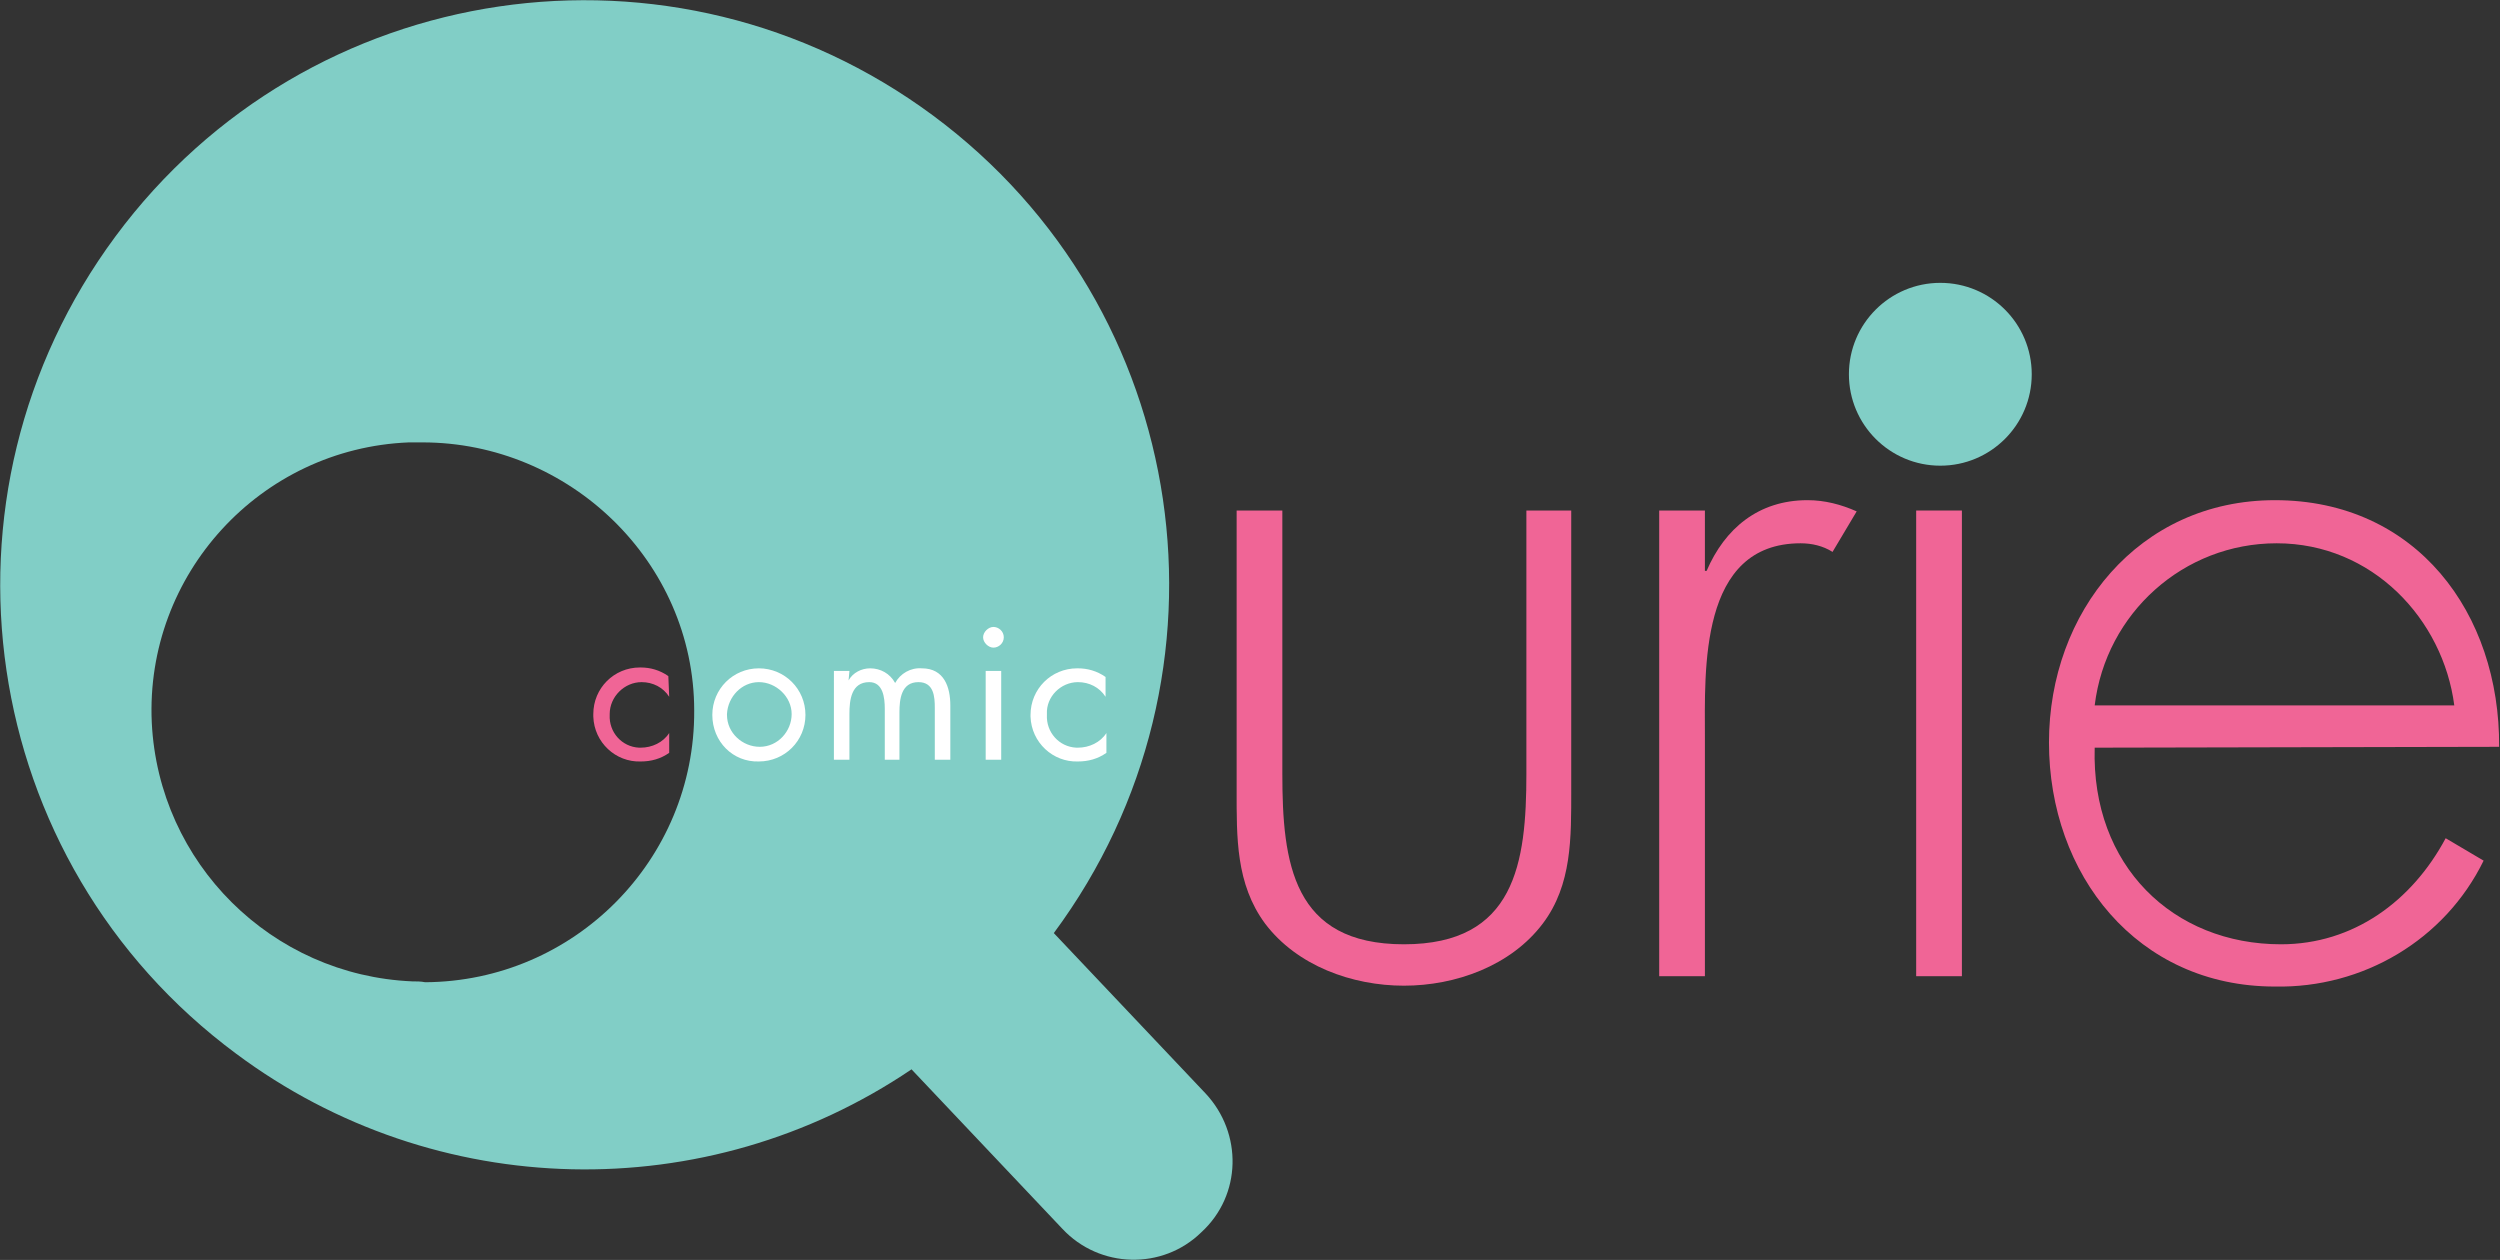 <?xml version="1.0" encoding="utf-8"?>
<!-- Generator: Adobe Illustrator 28.1.0, SVG Export Plug-In . SVG Version: 6.00 Build 0)  -->
<svg version="1.1" id="レイヤー_1" xmlns="http://www.w3.org/2000/svg" xmlns:xlink="http://www.w3.org/1999/xlink" x="0px"
	 y="0px" viewBox="0 0 289.9 146.1" style="enable-background:new 0 0 289.9 146.1;" xml:space="preserve">
<rect x="0" y="0" width="289.9" height="146.1" fill="#333333" stroke="none"/>
<style type="text/css">
	.st0{fill:#81CEC6;}
	.st1{fill:#F06596;}
	.st2{fill:#FFFFFF;}
</style>
<g id="レイヤー_2_00000109022591060216280970000010141152967988149386_">
	<g id="レイヤー_1-2">
		<circle class="st0" cx="225" cy="43.4" r="10.6"/>
		<path class="st0" d="M139.8,126.8l-17.6-18.6c22.3-30.1,16.1-72.5-14-94.8s-72.5-16.1-94.8,14s-16.1,72.5,14,94.8
			c23.1,17.2,54.5,17.9,78.3,1.8l17.5,18.5c4.3,4.6,11.6,4.8,16.1,0.4C144,138.6,144.1,131.4,139.8,126.8L139.8,126.8z M47.8,113.8
			c-16.3-0.7-29.4-13.7-30.2-30C16.8,66.6,30.2,52,47.4,51.3c0,0,0,0,0,0H49c17,0,31.5,13.8,31.5,31.1c0.1,17.3-13.9,31.4-31.2,31.5
			c0,0,0,0,0,0C48.8,113.8,48.3,113.8,47.8,113.8L47.8,113.8z"/>
		<path class="st1" d="M182.2,59.2v32.4c0,5.5,0.1,11-3.3,15.5c-3.7,4.9-10.1,7.2-16.1,7.2s-12.4-2.3-16.1-7.2
			c-3.4-4.6-3.3-10-3.3-15.5V59.2h5.3v30.5c0,10.4,1.2,19.8,14.1,19.8s14.2-9.4,14.2-19.8V59.2H182.2z"/>
		<path class="st1" d="M197.7,66.2h0.2c2.1-4.9,6-8.2,11.7-8.2c2,0,3.9,0.5,5.7,1.3l-2.8,4.7c-1.1-0.7-2.4-1-3.7-1
			c-11.8,0-11.1,14.7-11.1,22.6v27.6h-5.3v-54h5.3V66.2z"/>
		<rect x="222.2" y="59.2" class="st1" width="5.3" height="54"/>
		<path class="st1" d="M242.9,86.7c-0.4,13.7,9.1,22.8,21.6,22.8c8.4,0,15.2-5,19.1-12.3l4.4,2.6c-4.5,9.2-14,14.8-24.2,14.6
			c-16,0-26.2-13-26.2-28.3c0-15.1,10.4-28.1,26.2-28.1c16.4,0,26.1,13.1,26,28.6L242.9,86.7z M284.6,81.8
			C283.3,71.8,275.1,63,264,63c-10.8,0-19.8,8.1-21.1,18.8L284.6,81.8z"/>
		<path class="st1" d="M77.6,80.8L77.6,80.8c-0.7-1.1-1.9-1.7-3.2-1.7c-2,0-3.7,1.7-3.7,3.7c0,0,0,0,0,0v0.1c-0.1,2,1.4,3.7,3.4,3.8
			c0,0,0,0,0,0h0.2c1.3,0,2.6-0.6,3.3-1.7l0,0v2.3c-1,0.7-2.1,1-3.3,1c-2.9,0.1-5.4-2.2-5.5-5.2c0,0,0,0,0,0v-0.3
			c0-3,2.4-5.4,5.4-5.4c0,0,0,0,0,0h0.1c1.1,0,2.2,0.3,3.2,1L77.6,80.8z"/>
		<path class="st2" d="M82.6,82.9c0-3,2.4-5.4,5.4-5.4c3,0,5.4,2.4,5.4,5.4c0,3-2.4,5.4-5.4,5.4l0,0C85,88.4,82.6,86,82.6,82.9
			C82.6,83,82.6,83,82.6,82.9L82.6,82.9z M84.3,82.9c0,2.1,1.8,3.7,3.8,3.7c2.1,0,3.7-1.8,3.7-3.8S90,79.1,88,79.1
			c-2,0-3.6,1.7-3.7,3.7V82.9z"/>
		<path class="st2" d="M98.4,78.9L98.4,78.9c0.5-0.9,1.5-1.4,2.5-1.4c1.2,0,2.3,0.6,2.9,1.7c0.6-1.1,1.8-1.8,3.1-1.7
			c2.6,0,3.3,2.2,3.3,4.3v6.3h-1.8v-6c0-1.3-0.1-3-1.9-3c-2,0-2.2,2-2.2,3.5v5.5h-1.7v-5.9c0-1.3-0.2-3.1-1.8-3.1
			c-2.1,0-2.3,2.1-2.3,3.7v5.3h-1.8V77.8h1.8L98.4,78.9z"/>
		<path class="st2" d="M116.4,73.9c0,0.7-0.6,1.2-1.2,1.2s-1.2-0.6-1.2-1.2s0.6-1.2,1.2-1.2S116.4,73.2,116.4,73.9z M116.1,88.1
			h-1.8V77.8h1.8L116.1,88.1z"/>
		<path class="st2" d="M128.2,80.8L128.2,80.8c-0.7-1.1-1.9-1.7-3.2-1.7c-2,0-3.7,1.7-3.6,3.7c0,0,0,0,0,0v0.1
			c-0.1,2,1.4,3.7,3.4,3.8c0,0,0,0,0,0h0.2c1.3,0,2.6-0.6,3.3-1.7l0,0v2.3c-1,0.7-2.1,1-3.3,1c-2.9,0.1-5.4-2.2-5.5-5.2v-0.2
			c0-3,2.4-5.4,5.4-5.4h0.1c1.1,0,2.2,0.3,3.2,1L128.2,80.8z"/>
	</g>
</g>
</svg>
